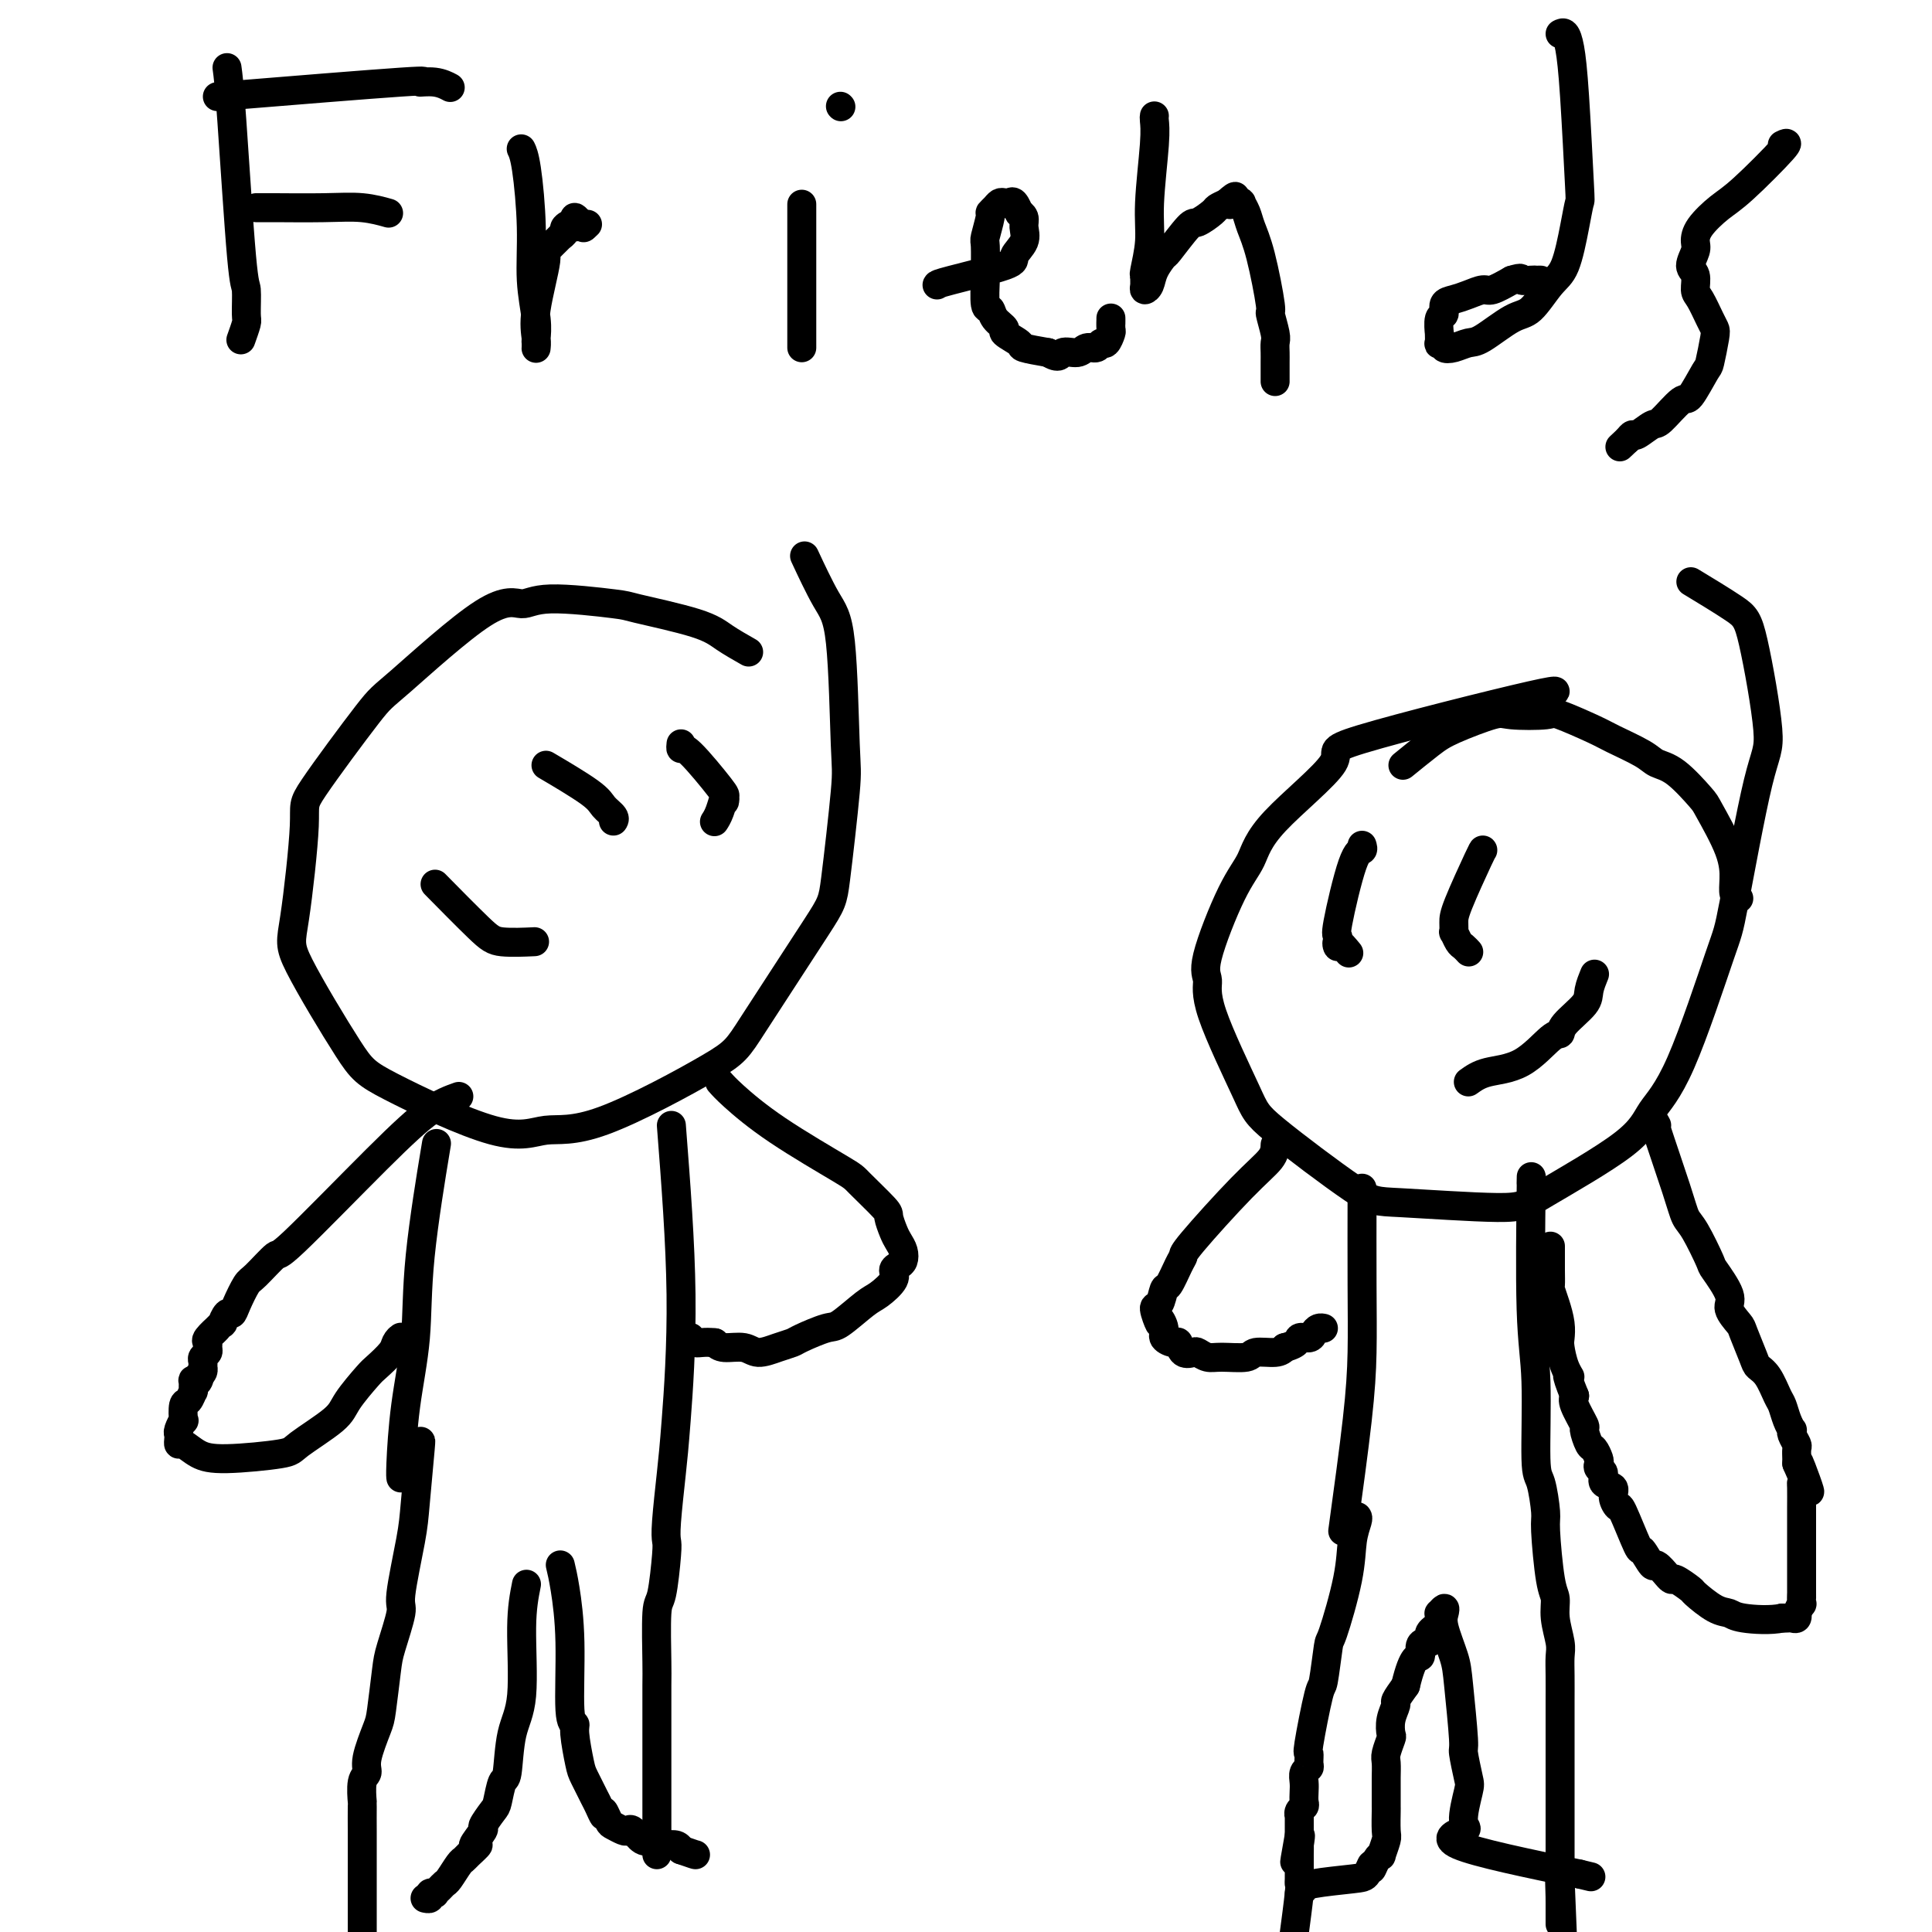 <svg viewBox='0 0 400 400' version='1.1' xmlns='http://www.w3.org/2000/svg' xmlns:xlink='http://www.w3.org/1999/xlink'><g fill='none' stroke='#000000' stroke-width='6' stroke-linecap='round' stroke-linejoin='round'><path d='M320,144c-0.697,0.255 -1.394,0.509 0,0c1.394,-0.509 4.880,-1.782 -3,0c-7.880,1.782 -27.127,6.618 -35,9c-7.873,2.382 -4.374,2.312 -6,5c-1.626,2.688 -8.379,8.136 -12,12c-3.621,3.864 -4.112,6.143 -5,8c-0.888,1.857 -2.175,3.292 -4,7c-1.825,3.708 -4.187,9.691 -5,13c-0.813,3.309 -0.075,3.945 0,5c0.075,1.055 -0.512,2.530 1,7c1.512,4.470 5.122,11.934 7,16c1.878,4.066 2.024,4.733 6,8c3.976,3.267 11.782,9.135 16,12c4.218,2.865 4.846,2.729 10,3c5.154,0.271 14.832,0.949 20,1c5.168,0.051 5.826,-0.526 10,-3c4.174,-2.474 11.864,-6.844 16,-10c4.136,-3.156 4.718,-5.098 6,-7c1.282,-1.902 3.264,-3.766 6,-10c2.736,-6.234 6.226,-16.839 8,-22c1.774,-5.161 1.831,-4.878 3,-11c1.169,-6.122 3.450,-18.650 5,-25c1.550,-6.350 2.368,-6.522 2,-11c-0.368,-4.478 -1.923,-13.262 -3,-18c-1.077,-4.738 -1.674,-5.429 -4,-7c-2.326,-1.571 -6.379,-4.020 -8,-5c-1.621,-0.980 -0.811,-0.490 0,0'/><path d='M155,135c-1.783,-1.014 -3.565,-2.028 -5,-3c-1.435,-0.972 -2.521,-1.901 -6,-3c-3.479,-1.099 -9.349,-2.367 -12,-3c-2.651,-0.633 -2.083,-0.632 -5,-1c-2.917,-0.368 -9.318,-1.107 -13,-1c-3.682,0.107 -4.645,1.059 -6,1c-1.355,-0.059 -3.104,-1.129 -8,2c-4.896,3.129 -12.940,10.455 -17,14c-4.060,3.545 -4.137,3.307 -7,7c-2.863,3.693 -8.513,11.317 -11,15c-2.487,3.683 -1.811,3.423 -2,8c-0.189,4.577 -1.242,13.989 -2,19c-0.758,5.011 -1.220,5.622 1,10c2.220,4.378 7.123,12.524 10,17c2.877,4.476 3.726,5.281 9,8c5.274,2.719 14.971,7.352 21,9c6.029,1.648 8.389,0.313 11,0c2.611,-0.313 5.472,0.398 12,-2c6.528,-2.398 16.723,-7.903 22,-11c5.277,-3.097 5.635,-3.786 9,-9c3.365,-5.214 9.737,-14.954 13,-20c3.263,-5.046 3.417,-5.398 4,-10c0.583,-4.602 1.595,-13.455 2,-18c0.405,-4.545 0.202,-4.781 0,-10c-0.202,-5.219 -0.405,-15.419 -1,-21c-0.595,-5.581 -1.583,-6.541 -3,-9c-1.417,-2.459 -3.262,-6.417 -4,-8c-0.738,-1.583 -0.369,-0.792 0,0'/><path d='M141,154c-0.053,0.509 -0.105,1.017 0,1c0.105,-0.017 0.369,-0.561 2,1c1.631,1.561 4.630,5.226 6,7c1.370,1.774 1.109,1.656 1,2c-0.109,0.344 -0.068,1.150 0,1c0.068,-0.150 0.163,-1.257 0,-1c-0.163,0.257 -0.582,1.877 -1,3c-0.418,1.123 -0.834,1.749 -1,2c-0.166,0.251 -0.083,0.125 0,0'/><path d='M114,159c-0.831,-0.489 -1.662,-0.979 0,0c1.662,0.979 5.818,3.425 8,5c2.182,1.575 2.389,2.278 3,3c0.611,0.722 1.626,1.464 2,2c0.374,0.536 0.107,0.868 0,1c-0.107,0.132 -0.053,0.066 0,0'/><path d='M91,184c-0.802,-0.815 -1.604,-1.630 0,0c1.604,1.630 5.616,5.705 8,8c2.384,2.295 3.142,2.810 5,3c1.858,0.190 4.817,0.054 6,0c1.183,-0.054 0.592,-0.027 0,0'/><path d='M282,175c0.136,0.428 0.272,0.856 0,1c-0.272,0.144 -0.950,0.005 -2,3c-1.050,2.995 -2.470,9.125 -3,12c-0.530,2.875 -0.170,2.494 0,3c0.170,0.506 0.149,1.899 0,2c-0.149,0.101 -0.425,-1.088 0,-1c0.425,0.088 1.550,1.454 2,2c0.450,0.546 0.225,0.273 0,0'/><path d='M307,176c0.000,0.019 0.000,0.037 0,0c-0.000,-0.037 -0.001,-0.131 -1,2c-0.999,2.131 -2.997,6.487 -4,9c-1.003,2.513 -1.012,3.184 -1,4c0.012,0.816 0.045,1.778 0,2c-0.045,0.222 -0.170,-0.294 0,0c0.170,0.294 0.633,1.398 1,2c0.367,0.602 0.637,0.700 1,1c0.363,0.300 0.818,0.800 1,1c0.182,0.200 0.091,0.100 0,0'/><path d='M304,224c1.064,-0.765 2.127,-1.530 4,-2c1.873,-0.470 4.555,-0.647 7,-2c2.445,-1.353 4.654,-3.884 6,-5c1.346,-1.116 1.828,-0.818 2,-1c0.172,-0.182 0.032,-0.844 1,-2c0.968,-1.156 3.043,-2.805 4,-4c0.957,-1.195 0.796,-1.937 1,-3c0.204,-1.063 0.773,-2.447 1,-3c0.227,-0.553 0.114,-0.277 0,0'/><path d='M360,186c-0.422,-0.204 -0.845,-0.408 -1,-1c-0.155,-0.592 -0.043,-1.573 0,-3c0.043,-1.427 0.016,-3.299 -1,-6c-1.016,-2.701 -3.020,-6.231 -4,-8c-0.980,-1.769 -0.934,-1.776 -2,-3c-1.066,-1.224 -3.243,-3.663 -5,-5c-1.757,-1.337 -3.095,-1.571 -4,-2c-0.905,-0.429 -1.378,-1.054 -3,-2c-1.622,-0.946 -4.392,-2.214 -6,-3c-1.608,-0.786 -2.053,-1.089 -4,-2c-1.947,-0.911 -5.396,-2.431 -7,-3c-1.604,-0.569 -1.364,-0.187 -3,0c-1.636,0.187 -5.147,0.180 -7,0c-1.853,-0.180 -2.049,-0.535 -4,0c-1.951,0.535 -5.657,1.958 -8,3c-2.343,1.042 -3.323,1.704 -5,3c-1.677,1.296 -4.051,3.228 -5,4c-0.949,0.772 -0.475,0.386 0,0'/><path d='M90,239c0.323,-1.952 0.647,-3.904 0,0c-0.647,3.904 -2.264,13.663 -3,21c-0.736,7.337 -0.589,12.253 -1,17c-0.411,4.747 -1.378,9.324 -2,14c-0.622,4.676 -0.898,9.451 -1,12c-0.102,2.549 -0.029,2.871 0,3c0.029,0.129 0.015,0.064 0,0'/><path d='M87,299c0.100,-0.665 0.200,-1.329 0,1c-0.200,2.329 -0.701,7.653 -1,11c-0.299,3.347 -0.394,4.719 -1,8c-0.606,3.281 -1.721,8.472 -2,11c-0.279,2.528 0.277,2.392 0,4c-0.277,1.608 -1.389,4.958 -2,7c-0.611,2.042 -0.723,2.774 -1,5c-0.277,2.226 -0.719,5.945 -1,8c-0.281,2.055 -0.401,2.447 -1,4c-0.599,1.553 -1.677,4.268 -2,6c-0.323,1.732 0.110,2.482 0,3c-0.110,0.518 -0.761,0.804 -1,2c-0.239,1.196 -0.064,3.301 0,4c0.064,0.699 0.017,-0.010 0,1c-0.017,1.010 -0.005,3.738 0,5c0.005,1.262 0.001,1.057 0,2c-0.001,0.943 -0.000,3.035 0,4c0.000,0.965 0.000,0.804 0,1c-0.000,0.196 -0.000,0.747 0,1c0.000,0.253 0.000,0.206 0,1c-0.000,0.794 -0.000,2.429 0,3c0.000,0.571 0.000,0.077 0,2c-0.000,1.923 -0.000,6.264 0,8c0.000,1.736 0.000,0.868 0,0'/><path d='M95,227c-1.781,0.635 -3.563,1.270 -6,3c-2.437,1.730 -5.531,4.555 -11,10c-5.469,5.445 -13.315,13.510 -17,17c-3.685,3.490 -3.211,2.403 -4,3c-0.789,0.597 -2.841,2.876 -4,4c-1.159,1.124 -1.425,1.094 -2,2c-0.575,0.906 -1.458,2.748 -2,4c-0.542,1.252 -0.743,1.914 -1,2c-0.257,0.086 -0.571,-0.403 -1,0c-0.429,0.403 -0.974,1.698 -1,2c-0.026,0.302 0.466,-0.389 0,0c-0.466,0.389 -1.891,1.859 -2,2c-0.109,0.141 1.096,-1.045 1,-1c-0.096,0.045 -1.494,1.322 -2,2c-0.506,0.678 -0.122,0.759 0,1c0.122,0.241 -0.020,0.643 0,1c0.020,0.357 0.202,0.670 0,1c-0.202,0.330 -0.786,0.676 -1,1c-0.214,0.324 -0.057,0.626 0,1c0.057,0.374 0.012,0.821 0,1c-0.012,0.179 0.007,0.089 0,0c-0.007,-0.089 -0.040,-0.178 0,0c0.040,0.178 0.154,0.622 0,1c-0.154,0.378 -0.577,0.689 -1,1'/><path d='M41,285c-1.563,2.881 -0.472,0.584 0,0c0.472,-0.584 0.323,0.545 0,1c-0.323,0.455 -0.821,0.234 -1,0c-0.179,-0.234 -0.037,-0.483 0,0c0.037,0.483 -0.029,1.696 0,2c0.029,0.304 0.152,-0.302 0,0c-0.152,0.302 -0.580,1.513 -1,2c-0.420,0.487 -0.830,0.249 -1,1c-0.170,0.751 -0.098,2.491 0,3c0.098,0.509 0.222,-0.213 0,0c-0.222,0.213 -0.790,1.362 -1,2c-0.210,0.638 -0.062,0.766 0,1c0.062,0.234 0.039,0.575 0,1c-0.039,0.425 -0.094,0.934 0,1c0.094,0.066 0.338,-0.311 1,0c0.662,0.311 1.743,1.311 3,2c1.257,0.689 2.691,1.068 6,1c3.309,-0.068 8.494,-0.582 11,-1c2.506,-0.418 2.333,-0.740 4,-2c1.667,-1.260 5.175,-3.458 7,-5c1.825,-1.542 1.966,-2.430 3,-4c1.034,-1.570 2.960,-3.823 4,-5c1.040,-1.177 1.193,-1.277 2,-2c0.807,-0.723 2.269,-2.068 3,-3c0.731,-0.932 0.732,-1.451 1,-2c0.268,-0.549 0.804,-1.126 1,-1c0.196,0.126 0.053,0.957 0,1c-0.053,0.043 -0.015,-0.702 0,-1c0.015,-0.298 0.008,-0.149 0,0'/><path d='M139,233c0.936,12.109 1.872,24.218 2,35c0.128,10.782 -0.554,20.238 -1,26c-0.446,5.762 -0.658,7.832 -1,11c-0.342,3.168 -0.813,7.436 -1,10c-0.187,2.564 -0.089,3.426 0,4c0.089,0.574 0.167,0.859 0,3c-0.167,2.141 -0.581,6.136 -1,8c-0.419,1.864 -0.844,1.597 -1,4c-0.156,2.403 -0.042,7.475 0,10c0.042,2.525 0.011,2.504 0,5c-0.011,2.496 -0.003,7.508 0,10c0.003,2.492 0.001,2.463 0,4c-0.001,1.537 -0.000,4.638 0,6c0.000,1.362 0.000,0.984 0,2c-0.000,1.016 -0.000,3.425 0,5c0.000,1.575 0.000,2.317 0,3c-0.000,0.683 -0.000,1.307 0,2c0.000,0.693 0.000,1.456 0,2c-0.000,0.544 -0.000,0.870 0,1c0.000,0.130 0.000,0.065 0,0'/><path d='M149,224c0.621,0.704 1.242,1.407 3,3c1.758,1.593 4.652,4.074 9,7c4.348,2.926 10.149,6.296 13,8c2.851,1.704 2.753,1.741 4,3c1.247,1.259 3.840,3.741 5,5c1.160,1.259 0.886,1.297 1,2c0.114,0.703 0.616,2.072 1,3c0.384,0.928 0.648,1.414 1,2c0.352,0.586 0.790,1.272 1,2c0.210,0.728 0.190,1.498 0,2c-0.190,0.502 -0.551,0.737 -1,1c-0.449,0.263 -0.985,0.554 -1,1c-0.015,0.446 0.490,1.046 0,2c-0.490,0.954 -1.977,2.262 -3,3c-1.023,0.738 -1.582,0.905 -3,2c-1.418,1.095 -3.694,3.119 -5,4c-1.306,0.881 -1.641,0.619 -3,1c-1.359,0.381 -3.741,1.405 -5,2c-1.259,0.595 -1.394,0.763 -2,1c-0.606,0.237 -1.682,0.544 -3,1c-1.318,0.456 -2.879,1.060 -4,1c-1.121,-0.060 -1.802,-0.785 -3,-1c-1.198,-0.215 -2.914,0.082 -4,0c-1.086,-0.082 -1.543,-0.541 -2,-1'/><path d='M148,278c-2.238,-0.249 -3.332,0.129 -4,0c-0.668,-0.129 -0.911,-0.766 -1,-1c-0.089,-0.234 -0.026,-0.067 0,0c0.026,0.067 0.013,0.033 0,0'/><path d='M109,328c-0.477,2.398 -0.954,4.797 -1,9c-0.046,4.203 0.338,10.212 0,14c-0.338,3.788 -1.399,5.356 -2,8c-0.601,2.644 -0.744,6.366 -1,8c-0.256,1.634 -0.627,1.181 -1,2c-0.373,0.819 -0.750,2.911 -1,4c-0.250,1.089 -0.373,1.176 -1,2c-0.627,0.824 -1.758,2.385 -2,3c-0.242,0.615 0.405,0.284 0,1c-0.405,0.716 -1.862,2.480 -2,3c-0.138,0.520 1.042,-0.204 1,0c-0.042,0.204 -1.307,1.336 -2,2c-0.693,0.664 -0.815,0.860 -1,1c-0.185,0.140 -0.432,0.223 -1,1c-0.568,0.777 -1.458,2.247 -2,3c-0.542,0.753 -0.738,0.789 -1,1c-0.262,0.211 -0.591,0.596 -1,1c-0.409,0.404 -0.898,0.826 -1,1c-0.102,0.174 0.183,0.099 0,0c-0.183,-0.099 -0.832,-0.222 -1,0c-0.168,0.222 0.147,0.791 0,1c-0.147,0.209 -0.756,0.060 -1,0c-0.244,-0.060 -0.122,-0.030 0,0'/><path d='M116,324c0.301,1.269 0.602,2.538 1,5c0.398,2.462 0.895,6.116 1,11c0.105,4.884 -0.180,10.997 0,14c0.180,3.003 0.826,2.895 1,3c0.174,0.105 -0.122,0.422 0,2c0.122,1.578 0.664,4.418 1,6c0.336,1.582 0.467,1.907 1,3c0.533,1.093 1.466,2.955 2,4c0.534,1.045 0.667,1.274 1,2c0.333,0.726 0.867,1.949 1,2c0.133,0.051 -0.133,-1.072 0,-1c0.133,0.072 0.665,1.338 1,2c0.335,0.662 0.474,0.721 1,1c0.526,0.279 1.440,0.779 2,1c0.560,0.221 0.766,0.163 1,0c0.234,-0.163 0.497,-0.432 1,0c0.503,0.432 1.247,1.566 2,2c0.753,0.434 1.515,0.168 2,0c0.485,-0.168 0.694,-0.238 1,0c0.306,0.238 0.711,0.786 1,1c0.289,0.214 0.462,0.096 1,0c0.538,-0.096 1.439,-0.170 2,0c0.561,0.170 0.780,0.585 1,1'/><path d='M141,383c2.844,1.000 2.956,1.000 3,1c0.044,-0.000 0.022,0.000 0,0'/><path d='M343,233c-0.402,-0.766 -0.804,-1.532 0,1c0.804,2.532 2.815,8.362 4,12c1.185,3.638 1.545,5.082 2,6c0.455,0.918 1.006,1.308 2,3c0.994,1.692 2.431,4.684 3,6c0.569,1.316 0.270,0.954 1,2c0.730,1.046 2.490,3.499 3,5c0.510,1.501 -0.229,2.051 0,3c0.229,0.949 1.426,2.297 2,3c0.574,0.703 0.525,0.763 1,2c0.475,1.237 1.475,3.653 2,5c0.525,1.347 0.574,1.624 1,2c0.426,0.376 1.228,0.851 2,2c0.772,1.149 1.514,2.973 2,4c0.486,1.027 0.718,1.258 1,2c0.282,0.742 0.615,1.996 1,3c0.385,1.004 0.821,1.760 1,2c0.179,0.240 0.101,-0.034 0,0c-0.101,0.034 -0.223,0.377 0,1c0.223,0.623 0.792,1.528 1,2c0.208,0.472 0.056,0.512 0,1c-0.056,0.488 -0.016,1.425 0,2c0.016,0.575 0.008,0.787 0,1'/><path d='M372,303c4.713,11.027 1.995,3.596 1,1c-0.995,-2.596 -0.267,-0.357 0,1c0.267,1.357 0.071,1.831 0,2c-0.071,0.169 -0.019,0.034 0,1c0.019,0.966 0.005,3.033 0,4c-0.005,0.967 -0.001,0.834 0,1c0.001,0.166 0.000,0.631 0,0c-0.000,-0.631 0.001,-2.357 0,1c-0.001,3.357 -0.004,11.797 0,15c0.004,3.203 0.015,1.169 0,1c-0.015,-0.169 -0.056,1.528 0,2c0.056,0.472 0.208,-0.280 0,0c-0.208,0.280 -0.777,1.592 -1,2c-0.223,0.408 -0.101,-0.087 0,0c0.101,0.087 0.182,0.755 0,1c-0.182,0.245 -0.626,0.066 -1,0c-0.374,-0.066 -0.678,-0.019 -1,0c-0.322,0.019 -0.661,0.009 -1,0'/><path d='M369,335c-2.280,0.521 -5.981,0.324 -8,0c-2.019,-0.324 -2.355,-0.774 -3,-1c-0.645,-0.226 -1.597,-0.227 -3,-1c-1.403,-0.773 -3.256,-2.317 -4,-3c-0.744,-0.683 -0.380,-0.507 -1,-1c-0.620,-0.493 -2.226,-1.657 -3,-2c-0.774,-0.343 -0.717,0.136 -1,0c-0.283,-0.136 -0.906,-0.886 -1,-1c-0.094,-0.114 0.342,0.407 0,0c-0.342,-0.407 -1.461,-1.743 -2,-2c-0.539,-0.257 -0.497,0.563 -1,0c-0.503,-0.563 -1.551,-2.510 -2,-3c-0.449,-0.490 -0.300,0.478 -1,-1c-0.700,-1.478 -2.248,-5.403 -3,-7c-0.752,-1.597 -0.708,-0.865 -1,-1c-0.292,-0.135 -0.919,-1.135 -1,-2c-0.081,-0.865 0.384,-1.594 0,-2c-0.384,-0.406 -1.619,-0.489 -2,-1c-0.381,-0.511 0.091,-1.451 0,-2c-0.091,-0.549 -0.745,-0.708 -1,-1c-0.255,-0.292 -0.111,-0.716 0,-1c0.111,-0.284 0.189,-0.426 0,-1c-0.189,-0.574 -0.647,-1.579 -1,-2c-0.353,-0.421 -0.603,-0.259 -1,-1c-0.397,-0.741 -0.941,-2.384 -1,-3c-0.059,-0.616 0.369,-0.204 0,-1c-0.369,-0.796 -1.534,-2.799 -2,-4c-0.466,-1.201 -0.233,-1.601 0,-2'/><path d='M326,289c-2.348,-5.794 -1.217,-4.278 -1,-4c0.217,0.278 -0.481,-0.680 -1,-2c-0.519,-1.320 -0.861,-3.002 -1,-4c-0.139,-0.998 -0.076,-1.313 0,-2c0.076,-0.687 0.164,-1.748 0,-3c-0.164,-1.252 -0.580,-2.697 -1,-4c-0.420,-1.303 -0.845,-2.465 -1,-3c-0.155,-0.535 -0.042,-0.444 0,-1c0.042,-0.556 0.011,-1.759 0,-3c-0.011,-1.241 -0.003,-2.518 0,-3c0.003,-0.482 0.001,-0.168 0,0c-0.001,0.168 -0.000,0.189 0,0c0.000,-0.189 0.000,-0.589 0,-1c-0.000,-0.411 -0.000,-0.832 0,-1c0.000,-0.168 0.000,-0.084 0,0'/><path d='M317,245c0.032,-1.540 0.064,-3.080 0,2c-0.064,5.080 -0.223,16.780 0,24c0.223,7.220 0.830,9.961 1,15c0.170,5.039 -0.095,12.376 0,16c0.095,3.624 0.551,3.536 1,5c0.449,1.464 0.890,4.480 1,6c0.110,1.520 -0.110,1.544 0,4c0.110,2.456 0.551,7.342 1,10c0.449,2.658 0.905,3.087 1,4c0.095,0.913 -0.171,2.310 0,4c0.171,1.690 0.778,3.671 1,5c0.222,1.329 0.060,2.005 0,3c-0.060,0.995 -0.016,2.310 0,4c0.016,1.690 0.004,3.756 0,5c-0.004,1.244 -0.001,1.664 0,2c0.001,0.336 0.000,0.586 0,2c-0.000,1.414 -0.000,3.993 0,5c0.000,1.007 0.000,0.443 0,2c-0.000,1.557 -0.000,5.234 0,7c0.000,1.766 0.000,1.620 0,3c-0.000,1.380 -0.000,4.288 0,6c0.000,1.712 0.000,2.230 0,3c-0.000,0.770 -0.000,1.791 0,3c0.000,1.209 0.000,2.604 0,4'/><path d='M323,389c0.928,22.297 0.249,6.038 0,1c-0.249,-5.038 -0.067,1.145 0,3c0.067,1.855 0.018,-0.616 0,-1c-0.018,-0.384 -0.005,1.320 0,2c0.005,0.680 0.001,0.337 0,1c-0.001,0.663 -0.000,2.332 0,3c0.000,0.668 0.000,0.334 0,0'/><path d='M264,237c-0.031,0.900 -0.063,1.800 -1,3c-0.937,1.200 -2.780,2.701 -6,6c-3.220,3.299 -7.819,8.398 -10,11c-2.181,2.602 -1.946,2.709 -2,3c-0.054,0.291 -0.398,0.768 -1,2c-0.602,1.232 -1.464,3.218 -2,4c-0.536,0.782 -0.747,0.358 -1,1c-0.253,0.642 -0.547,2.350 -1,3c-0.453,0.650 -1.066,0.244 -1,1c0.066,0.756 0.809,2.676 1,3c0.191,0.324 -0.170,-0.949 0,-1c0.170,-0.051 0.871,1.118 1,2c0.129,0.882 -0.312,1.476 0,2c0.312,0.524 1.378,0.976 2,1c0.622,0.024 0.799,-0.382 1,0c0.201,0.382 0.424,1.552 1,2c0.576,0.448 1.503,0.174 2,0c0.497,-0.174 0.564,-0.247 1,0c0.436,0.247 1.240,0.813 2,1c0.760,0.187 1.474,-0.005 3,0c1.526,0.005 3.863,0.208 5,0c1.137,-0.208 1.075,-0.825 2,-1c0.925,-0.175 2.836,0.093 4,0c1.164,-0.093 1.582,-0.546 2,-1'/><path d='M266,279c3.046,-0.774 2.662,-1.710 3,-2c0.338,-0.290 1.397,0.066 2,0c0.603,-0.066 0.750,-0.554 1,-1c0.250,-0.446 0.603,-0.852 1,-1c0.397,-0.148 0.838,-0.040 1,0c0.162,0.040 0.046,0.011 0,0c-0.046,-0.011 -0.023,-0.006 0,0'/><path d='M282,246c-0.012,7.149 -0.024,14.298 0,20c0.024,5.702 0.083,9.958 0,14c-0.083,4.042 -0.310,7.869 -1,14c-0.690,6.131 -1.845,14.565 -3,23'/><path d='M281,314c0.106,0.125 0.211,0.251 0,1c-0.211,0.749 -0.739,2.122 -1,4c-0.261,1.878 -0.254,4.263 -1,8c-0.746,3.737 -2.246,8.827 -3,11c-0.754,2.173 -0.762,1.428 -1,3c-0.238,1.572 -0.705,5.461 -1,7c-0.295,1.539 -0.418,0.727 -1,3c-0.582,2.273 -1.624,7.630 -2,10c-0.376,2.370 -0.087,1.751 0,2c0.087,0.249 -0.029,1.365 0,2c0.029,0.635 0.204,0.790 0,1c-0.204,0.210 -0.786,0.476 -1,1c-0.214,0.524 -0.061,1.306 0,2c0.061,0.694 0.030,1.301 0,2c-0.030,0.699 -0.061,1.492 0,2c0.061,0.508 0.212,0.732 0,1c-0.212,0.268 -0.789,0.579 -1,1c-0.211,0.421 -0.057,0.953 0,1c0.057,0.047 0.015,-0.391 0,0c-0.015,0.391 -0.004,1.610 0,2c0.004,0.390 0.001,-0.049 0,0c-0.001,0.049 -0.000,0.585 0,1c0.000,0.415 0.000,0.707 0,1'/><path d='M269,380c-1.856,10.368 -0.497,3.287 0,1c0.497,-2.287 0.133,0.218 0,1c-0.133,0.782 -0.036,-0.160 0,0c0.036,0.160 0.010,1.422 0,2c-0.010,0.578 -0.003,0.470 0,1c0.003,0.530 0.002,1.697 0,2c-0.002,0.303 -0.004,-0.257 0,0c0.004,0.257 0.015,1.331 0,2c-0.015,0.669 -0.056,0.932 0,1c0.056,0.068 0.207,-0.059 0,2c-0.207,2.059 -0.774,6.302 -1,8c-0.226,1.698 -0.113,0.849 0,0'/><path d='M269,392c0.417,-0.337 0.834,-0.674 1,-1c0.166,-0.326 0.082,-0.642 2,-1c1.918,-0.358 5.837,-0.757 8,-1c2.163,-0.243 2.570,-0.329 3,-1c0.430,-0.671 0.885,-1.928 1,-2c0.115,-0.072 -0.109,1.042 0,1c0.109,-0.042 0.551,-1.241 1,-2c0.449,-0.759 0.905,-1.080 1,-1c0.095,0.080 -0.171,0.560 0,0c0.171,-0.560 0.778,-2.161 1,-3c0.222,-0.839 0.060,-0.917 0,-2c-0.060,-1.083 -0.016,-3.171 0,-4c0.016,-0.829 0.005,-0.400 0,-1c-0.005,-0.600 -0.002,-2.228 0,-3c0.002,-0.772 0.004,-0.687 0,-1c-0.004,-0.313 -0.015,-1.024 0,-2c0.015,-0.976 0.055,-2.217 0,-3c-0.055,-0.783 -0.207,-1.107 0,-2c0.207,-0.893 0.772,-2.356 1,-3c0.228,-0.644 0.119,-0.468 0,-1c-0.119,-0.532 -0.248,-1.771 0,-3c0.248,-1.229 0.875,-2.446 1,-3c0.125,-0.554 -0.250,-0.444 0,-1c0.250,-0.556 1.125,-1.778 2,-3'/><path d='M291,349c1.620,-6.824 2.669,-5.884 3,-6c0.331,-0.116 -0.056,-1.288 0,-2c0.056,-0.712 0.554,-0.964 1,-1c0.446,-0.036 0.841,0.145 1,0c0.159,-0.145 0.081,-0.616 0,-1c-0.081,-0.384 -0.165,-0.681 0,-1c0.165,-0.319 0.579,-0.659 1,-1c0.421,-0.341 0.848,-0.684 1,-1c0.152,-0.316 0.027,-0.604 0,-1c-0.027,-0.396 0.043,-0.899 0,-1c-0.043,-0.101 -0.201,0.199 0,0c0.201,-0.199 0.760,-0.896 1,-1c0.240,-0.104 0.159,0.386 0,1c-0.159,0.614 -0.397,1.351 0,3c0.397,1.649 1.430,4.211 2,6c0.570,1.789 0.676,2.807 1,6c0.324,3.193 0.866,8.561 1,11c0.134,2.439 -0.140,1.948 0,3c0.140,1.052 0.695,3.648 1,5c0.305,1.352 0.361,1.462 0,3c-0.361,1.538 -1.138,4.505 -1,6c0.138,1.495 1.191,1.518 0,2c-1.191,0.482 -4.626,1.423 -1,3c3.626,1.577 14.313,3.788 25,6'/><path d='M327,388c4.167,1.000 2.083,0.500 0,0'/><path d='M47,14c0.227,1.653 0.454,3.305 1,11c0.546,7.695 1.411,21.432 2,28c0.589,6.568 0.904,5.967 1,7c0.096,1.033 -0.026,3.700 0,5c0.026,1.300 0.199,1.235 0,2c-0.199,0.765 -0.771,2.362 -1,3c-0.229,0.638 -0.114,0.319 0,0'/><path d='M45,20c15.675,-1.276 31.349,-2.552 38,-3c6.651,-0.448 4.278,-0.069 4,0c-0.278,0.069 1.541,-0.174 3,0c1.459,0.174 2.560,0.764 3,1c0.440,0.236 0.220,0.118 0,0'/><path d='M53,43c0.332,0.002 0.664,0.004 1,0c0.336,-0.004 0.676,-0.015 3,0c2.324,0.015 6.633,0.056 10,0c3.367,-0.056 5.791,-0.207 8,0c2.209,0.207 4.203,0.774 5,1c0.797,0.226 0.399,0.113 0,0'/><path d='M108,31c-0.081,-0.163 -0.161,-0.326 0,0c0.161,0.326 0.565,1.142 1,4c0.435,2.858 0.901,7.760 1,12c0.099,4.240 -0.170,7.819 0,11c0.170,3.181 0.777,5.963 1,8c0.223,2.037 0.060,3.330 0,4c-0.060,0.670 -0.016,0.716 0,1c0.016,0.284 0.005,0.804 0,1c-0.005,0.196 -0.004,0.068 0,0c0.004,-0.068 0.009,-0.075 0,0c-0.009,0.075 -0.034,0.234 0,0c0.034,-0.234 0.126,-0.859 0,-2c-0.126,-1.141 -0.469,-2.799 0,-6c0.469,-3.201 1.752,-7.947 2,-10c0.248,-2.053 -0.538,-1.414 0,-2c0.538,-0.586 2.400,-2.397 3,-3c0.600,-0.603 -0.064,0.000 0,0c0.064,-0.000 0.854,-0.605 1,-1c0.146,-0.395 -0.354,-0.580 0,-1c0.354,-0.420 1.562,-1.076 2,-1c0.438,0.076 0.106,0.885 0,1c-0.106,0.115 0.013,-0.464 0,-1c-0.013,-0.536 -0.157,-1.029 0,-1c0.157,0.029 0.616,0.580 1,1c0.384,0.420 0.692,0.710 1,1'/><path d='M121,47c1.244,-1.089 0.356,-0.311 0,0c-0.356,0.311 -0.178,0.156 0,0'/><path d='M166,43c0.000,-0.853 0.000,-1.707 0,2c0.000,3.707 0.000,11.974 0,16c0.000,4.026 -0.000,3.811 0,5c0.000,1.189 0.000,3.782 0,5c0.000,1.218 0.000,1.062 0,1c0.000,-0.062 0.000,-0.031 0,0'/><path d='M174,22c0.000,0.000 0.100,0.100 0.1,0.1'/><path d='M194,59c0.066,-0.125 0.133,-0.249 3,-1c2.867,-0.751 8.535,-2.127 11,-3c2.465,-0.873 1.728,-1.243 2,-2c0.272,-0.757 1.552,-1.899 2,-3c0.448,-1.101 0.065,-2.159 0,-3c-0.065,-0.841 0.190,-1.465 0,-2c-0.190,-0.535 -0.824,-0.980 -1,-1c-0.176,-0.020 0.108,0.386 0,0c-0.108,-0.386 -0.606,-1.565 -1,-2c-0.394,-0.435 -0.684,-0.127 -1,0c-0.316,0.127 -0.658,0.072 -1,0c-0.342,-0.072 -0.684,-0.163 -1,0c-0.316,0.163 -0.607,0.578 -1,1c-0.393,0.422 -0.890,0.849 -1,1c-0.110,0.151 0.167,0.025 0,1c-0.167,0.975 -0.778,3.050 -1,4c-0.222,0.950 -0.056,0.775 0,2c0.056,1.225 0.003,3.851 0,5c-0.003,1.149 0.046,0.823 0,2c-0.046,1.177 -0.187,3.858 0,5c0.187,1.142 0.702,0.743 1,1c0.298,0.257 0.377,1.168 1,2c0.623,0.832 1.788,1.585 2,2c0.212,0.415 -0.531,0.493 0,1c0.531,0.507 2.335,1.444 3,2c0.665,0.556 0.190,0.730 1,1c0.810,0.270 2.905,0.635 5,1'/><path d='M217,73c2.533,1.529 2.366,0.353 3,0c0.634,-0.353 2.067,0.118 3,0c0.933,-0.118 1.364,-0.823 2,-1c0.636,-0.177 1.477,0.176 2,0c0.523,-0.176 0.729,-0.879 1,-1c0.271,-0.121 0.609,0.340 1,0c0.391,-0.340 0.837,-1.482 1,-2c0.163,-0.518 0.044,-0.412 0,-1c-0.044,-0.588 -0.012,-1.869 0,-2c0.012,-0.131 0.003,0.888 0,1c-0.003,0.112 -0.001,-0.682 0,-1c0.001,-0.318 0.000,-0.159 0,0'/><path d='M239,24c-0.033,0.168 -0.065,0.336 0,1c0.065,0.664 0.228,1.824 0,5c-0.228,3.176 -0.846,8.367 -1,12c-0.154,3.633 0.155,5.708 0,8c-0.155,2.292 -0.774,4.801 -1,6c-0.226,1.199 -0.061,1.087 0,1c0.061,-0.087 0.017,-0.150 0,0c-0.017,0.150 -0.005,0.514 0,1c0.005,0.486 0.005,1.095 0,1c-0.005,-0.095 -0.014,-0.895 0,-1c0.014,-0.105 0.050,0.486 0,1c-0.050,0.514 -0.185,0.952 0,1c0.185,0.048 0.690,-0.293 1,-1c0.310,-0.707 0.424,-1.781 1,-3c0.576,-1.219 1.615,-2.582 2,-3c0.385,-0.418 0.116,0.109 1,-1c0.884,-1.109 2.922,-3.855 4,-5c1.078,-1.145 1.196,-0.688 2,-1c0.804,-0.312 2.293,-1.392 3,-2c0.707,-0.608 0.630,-0.745 1,-1c0.370,-0.255 1.185,-0.627 2,-1'/><path d='M254,42c2.868,-2.630 1.538,-0.706 1,0c-0.538,0.706 -0.285,0.195 0,0c0.285,-0.195 0.600,-0.072 1,0c0.400,0.072 0.883,0.095 1,0c0.117,-0.095 -0.133,-0.308 0,0c0.133,0.308 0.647,1.137 1,2c0.353,0.863 0.543,1.762 1,3c0.457,1.238 1.180,2.817 2,6c0.820,3.183 1.736,7.969 2,10c0.264,2.031 -0.126,1.306 0,2c0.126,0.694 0.766,2.806 1,4c0.234,1.194 0.063,1.472 0,2c-0.063,0.528 -0.017,1.308 0,2c0.017,0.692 0.005,1.296 0,2c-0.005,0.704 -0.001,1.508 0,2c0.001,0.492 0.000,0.671 0,1c-0.000,0.329 -0.000,0.808 0,1c0.000,0.192 0.000,0.096 0,0'/><path d='M323,7c0.332,-0.176 0.664,-0.351 1,0c0.336,0.351 0.676,1.230 1,3c0.324,1.770 0.631,4.431 1,10c0.369,5.569 0.798,14.045 1,18c0.202,3.955 0.175,3.389 0,4c-0.175,0.611 -0.498,2.398 -1,5c-0.502,2.602 -1.184,6.018 -2,8c-0.816,1.982 -1.765,2.530 -3,4c-1.235,1.470 -2.757,3.861 -4,5c-1.243,1.139 -2.208,1.024 -4,2c-1.792,0.976 -4.413,3.043 -6,4c-1.587,0.957 -2.142,0.806 -3,1c-0.858,0.194 -2.020,0.734 -3,1c-0.980,0.266 -1.779,0.259 -2,0c-0.221,-0.259 0.137,-0.770 0,-1c-0.137,-0.230 -0.770,-0.177 -1,0c-0.230,0.177 -0.057,0.480 0,0c0.057,-0.480 -0.000,-1.743 0,-2c0.000,-0.257 0.058,0.492 0,0c-0.058,-0.492 -0.231,-2.226 0,-3c0.231,-0.774 0.867,-0.590 1,-1c0.133,-0.410 -0.237,-1.415 0,-2c0.237,-0.585 1.080,-0.751 2,-1c0.920,-0.249 1.917,-0.582 3,-1c1.083,-0.418 2.253,-0.920 3,-1c0.747,-0.080 1.071,0.263 2,0c0.929,-0.263 2.465,-1.131 4,-2'/><path d='M313,58c2.509,-0.774 1.783,-0.207 2,0c0.217,0.207 1.378,0.056 2,0c0.622,-0.056 0.706,-0.015 1,0c0.294,0.015 0.798,0.004 1,0c0.202,-0.004 0.101,-0.002 0,0'/><path d='M369,30c0.784,-0.389 1.569,-0.777 0,1c-1.569,1.777 -5.491,5.721 -8,8c-2.509,2.279 -3.605,2.894 -5,4c-1.395,1.106 -3.088,2.704 -4,4c-0.912,1.296 -1.044,2.291 -1,3c0.044,0.709 0.262,1.133 0,2c-0.262,0.867 -1.006,2.179 -1,3c0.006,0.821 0.762,1.151 1,2c0.238,0.849 -0.040,2.216 0,3c0.040,0.784 0.400,0.985 1,2c0.600,1.015 1.442,2.845 2,4c0.558,1.155 0.833,1.635 1,2c0.167,0.365 0.227,0.616 0,2c-0.227,1.384 -0.740,3.902 -1,5c-0.260,1.098 -0.267,0.775 -1,2c-0.733,1.225 -2.193,3.996 -3,5c-0.807,1.004 -0.962,0.240 -2,1c-1.038,0.760 -2.961,3.043 -4,4c-1.039,0.957 -1.196,0.586 -2,1c-0.804,0.414 -2.255,1.611 -3,2c-0.745,0.389 -0.784,-0.032 -1,0c-0.216,0.032 -0.608,0.516 -1,1'/><path d='M337,91c-2.833,2.667 -1.417,1.333 0,0'/></g>
</svg>